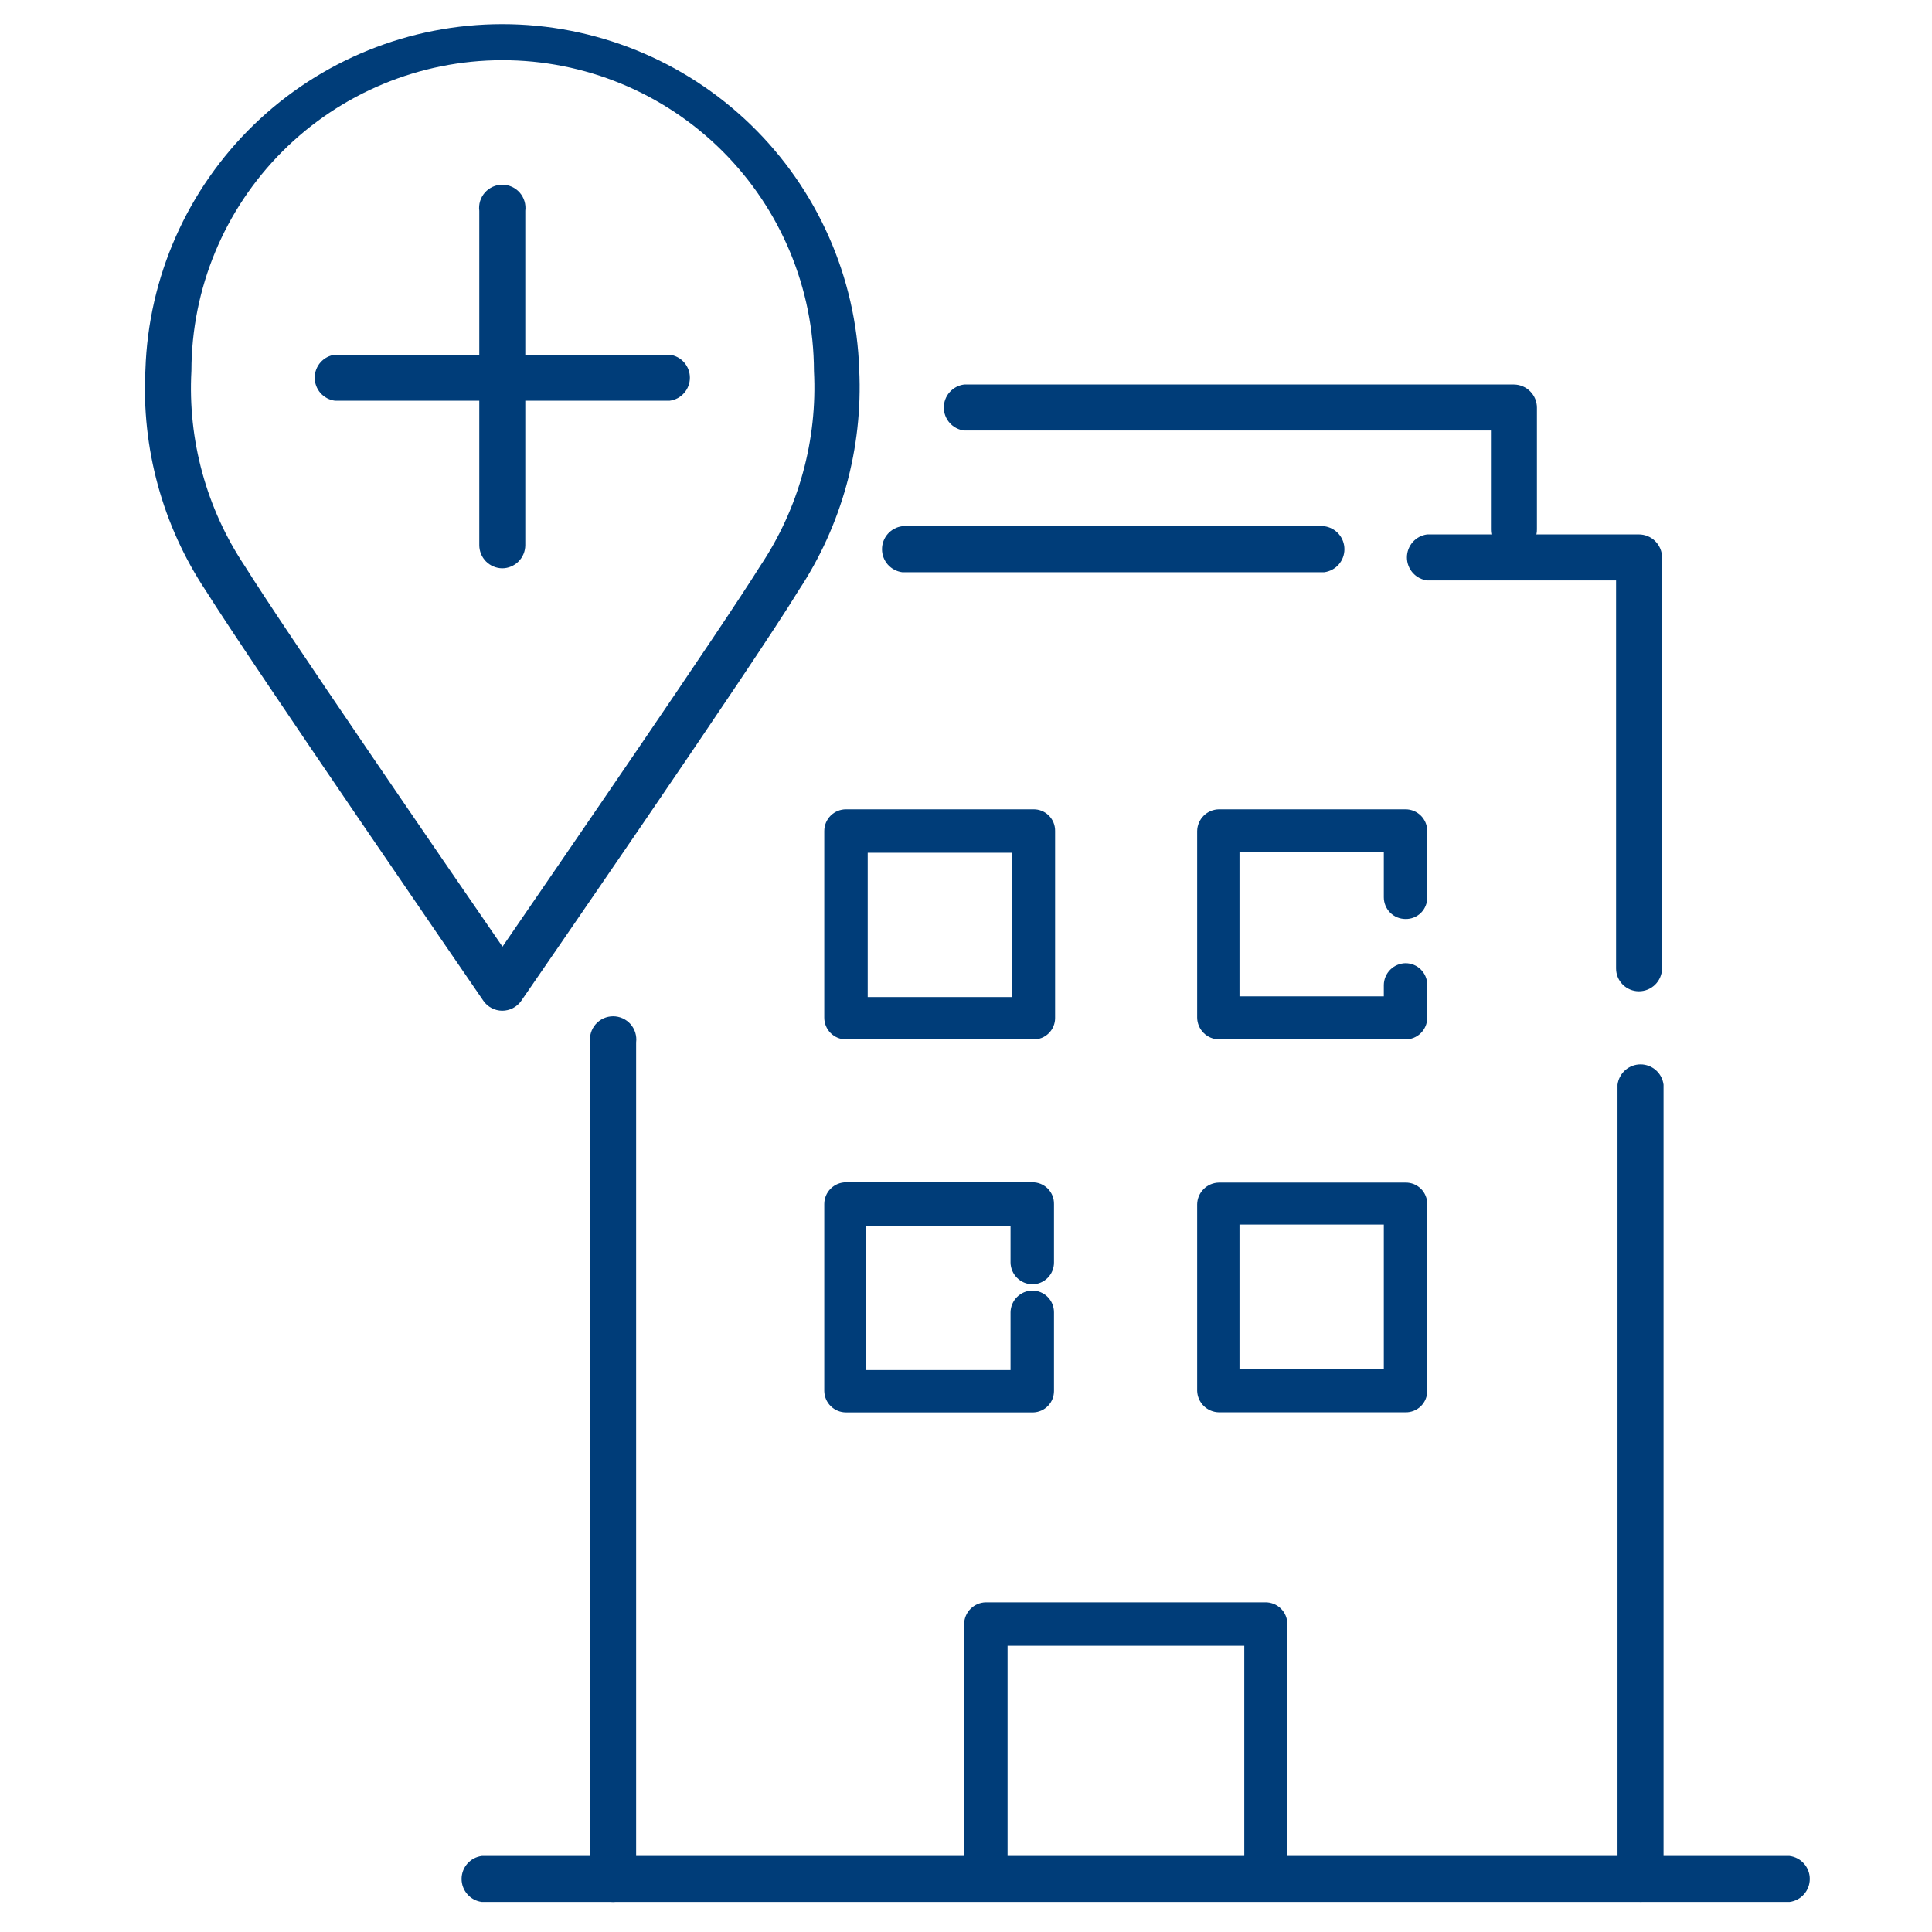 <svg width="80" height="80" viewBox="0 0 80 80" fill="none" xmlns="http://www.w3.org/2000/svg">
<path d="M52.361 66.348H40.821C40.584 66.352 40.358 66.448 40.19 66.615C40.022 66.783 39.926 67.01 39.922 67.247V76.912C39.922 77.15 40.017 77.379 40.185 77.548C40.354 77.716 40.583 77.811 40.821 77.811C41.059 77.807 41.285 77.711 41.453 77.543C41.621 77.376 41.717 77.149 41.721 76.912V68.147H51.523V76.912C51.506 77.039 51.517 77.168 51.554 77.29C51.591 77.413 51.654 77.526 51.738 77.622C51.823 77.718 51.927 77.795 52.043 77.848C52.16 77.901 52.286 77.928 52.414 77.928C52.542 77.928 52.669 77.901 52.785 77.848C52.902 77.795 53.006 77.718 53.09 77.622C53.175 77.526 53.238 77.413 53.275 77.29C53.312 77.168 53.323 77.039 53.306 76.912V67.247C53.306 67.128 53.282 67.01 53.236 66.899C53.19 66.789 53.122 66.689 53.037 66.606C52.952 66.522 52.851 66.456 52.74 66.412C52.629 66.368 52.511 66.346 52.391 66.348H52.361Z" fill="#003D79"/>
<path d="M35.03 43.039H42.789C42.907 43.041 43.023 43.02 43.133 42.977C43.242 42.933 43.341 42.868 43.425 42.786C43.508 42.703 43.575 42.605 43.62 42.497C43.666 42.389 43.689 42.273 43.689 42.155V34.411C43.691 34.293 43.669 34.175 43.625 34.065C43.58 33.955 43.514 33.855 43.43 33.771C43.346 33.687 43.246 33.621 43.136 33.576C43.026 33.532 42.908 33.51 42.789 33.512H35.03C34.792 33.512 34.563 33.607 34.394 33.775C34.226 33.944 34.131 34.173 34.131 34.411V42.14C34.131 42.376 34.224 42.602 34.389 42.771C34.554 42.939 34.779 43.035 35.015 43.039H35.03ZM35.93 35.311H41.905V41.286H35.93V35.311Z" fill="#003D79"/>
<path d="M43.643 57.6V54.338C43.643 54.1 43.548 53.871 43.38 53.702C43.211 53.534 42.982 53.439 42.744 53.439C42.506 53.443 42.28 53.539 42.112 53.707C41.944 53.874 41.848 54.101 41.844 54.338V56.732H35.869V50.756H41.844V52.28C41.848 52.518 41.944 52.744 42.112 52.912C42.28 53.08 42.506 53.176 42.744 53.18C42.982 53.18 43.211 53.085 43.38 52.916C43.548 52.748 43.643 52.519 43.643 52.28V49.857C43.645 49.738 43.623 49.62 43.579 49.51C43.534 49.4 43.468 49.3 43.384 49.216C43.3 49.132 43.2 49.066 43.09 49.021C42.98 48.977 42.862 48.955 42.744 48.957H35.03C34.792 48.957 34.563 49.052 34.394 49.221C34.226 49.389 34.131 49.618 34.131 49.857V57.6C34.135 57.836 34.231 58.061 34.4 58.227C34.568 58.392 34.794 58.485 35.03 58.485H42.789C43.019 58.477 43.236 58.38 43.395 58.215C43.554 58.05 43.643 57.83 43.643 57.6Z" fill="#003D79"/>
<path d="M58.2 33.512H50.472C50.234 33.516 50.008 33.612 49.84 33.779C49.672 33.947 49.576 34.174 49.572 34.411V42.14C49.576 42.377 49.672 42.604 49.84 42.771C50.008 42.939 50.234 43.035 50.472 43.039H58.2C58.436 43.039 58.663 42.947 58.831 42.781C58.999 42.616 59.096 42.391 59.1 42.155V40.783C59.1 40.545 59.005 40.316 58.836 40.147C58.668 39.978 58.439 39.884 58.2 39.884C57.963 39.888 57.736 39.984 57.569 40.151C57.401 40.319 57.305 40.546 57.301 40.783V41.256H51.325V35.265H57.301V37.155C57.301 37.394 57.396 37.622 57.564 37.791C57.733 37.96 57.962 38.054 58.2 38.054C58.319 38.056 58.437 38.035 58.547 37.99C58.657 37.946 58.757 37.88 58.841 37.796C58.925 37.712 58.991 37.612 59.035 37.502C59.08 37.392 59.102 37.274 59.1 37.155V34.411C59.1 34.173 59.005 33.944 58.836 33.775C58.668 33.606 58.439 33.512 58.2 33.512Z" fill="#003D79"/>
<path d="M58.2 48.969H50.472C50.234 48.973 50.008 49.069 49.84 49.237C49.672 49.404 49.576 49.631 49.572 49.868V57.597C49.58 57.832 49.678 58.054 49.845 58.219C50.013 58.383 50.237 58.477 50.472 58.481H58.2C58.318 58.483 58.434 58.462 58.543 58.418C58.652 58.375 58.752 58.31 58.835 58.228C58.919 58.145 58.986 58.047 59.031 57.939C59.076 57.831 59.1 57.714 59.1 57.597V49.868C59.102 49.75 59.08 49.632 59.035 49.522C58.991 49.412 58.925 49.312 58.841 49.228C58.757 49.144 58.657 49.078 58.547 49.033C58.437 48.989 58.319 48.967 58.2 48.969ZM57.301 56.698H51.325V50.707H57.301V56.698Z" fill="#003D79"/>
<path d="M25.381 78.758C25.13 78.758 24.889 78.658 24.712 78.481C24.535 78.304 24.435 78.063 24.435 77.813V43.163C24.418 43.028 24.43 42.891 24.47 42.76C24.51 42.63 24.578 42.51 24.668 42.407C24.758 42.305 24.869 42.223 24.993 42.167C25.117 42.111 25.252 42.082 25.388 42.082C25.524 42.082 25.659 42.111 25.783 42.167C25.908 42.223 26.018 42.305 26.109 42.407C26.199 42.51 26.266 42.63 26.306 42.76C26.346 42.891 26.358 43.028 26.341 43.163V77.813C26.337 78.065 26.234 78.305 26.054 78.482C25.875 78.659 25.633 78.758 25.381 78.758Z" fill="#003D79"/>
<path d="M67.939 78.755C67.687 78.755 67.445 78.656 67.265 78.48C67.085 78.303 66.983 78.062 66.978 77.81V44.914C67.008 44.682 67.121 44.469 67.296 44.314C67.472 44.16 67.698 44.074 67.931 44.074C68.165 44.074 68.391 44.16 68.566 44.314C68.742 44.469 68.855 44.682 68.884 44.914V77.81C68.884 78.061 68.784 78.301 68.607 78.479C68.43 78.656 68.19 78.755 67.939 78.755Z" fill="#003D79"/>
<path d="M74.1 78.757H19.953C19.721 78.728 19.508 78.615 19.353 78.439C19.199 78.264 19.113 78.038 19.113 77.804C19.113 77.57 19.199 77.345 19.353 77.169C19.508 76.994 19.721 76.881 19.953 76.852H74.1C74.331 76.881 74.545 76.994 74.699 77.169C74.854 77.345 74.939 77.57 74.939 77.804C74.939 78.038 74.854 78.264 74.699 78.439C74.545 78.615 74.331 78.728 74.1 78.757Z" fill="#003D79"/>
<path d="M20.792 41.852C20.639 41.85 20.488 41.812 20.353 41.74C20.218 41.669 20.102 41.566 20.015 41.44C19.618 40.861 10.396 27.446 8.521 24.458C6.728 21.756 5.852 18.55 6.021 15.312C6.144 11.475 7.755 7.835 10.513 5.164C13.271 2.493 16.96 1 20.799 1C24.639 1 28.328 2.493 31.086 5.164C33.844 7.835 35.455 11.475 35.579 15.312C35.734 18.551 34.853 21.755 33.063 24.458C31.204 27.507 21.981 40.861 21.585 41.44C21.496 41.568 21.377 41.672 21.239 41.744C21.101 41.815 20.948 41.852 20.792 41.852ZM20.792 2.492C17.381 2.496 14.111 3.853 11.699 6.265C9.287 8.677 7.93 11.947 7.926 15.358C7.771 18.219 8.546 21.053 10.136 23.437C11.661 25.891 18.475 35.815 20.807 39.199C23.14 35.8 29.953 25.891 31.478 23.437C33.074 21.055 33.854 18.221 33.704 15.358C33.696 11.94 32.331 8.665 29.91 6.253C27.489 3.84 24.21 2.488 20.792 2.492Z" fill="#003D79"/>
<path d="M20.791 23.532C20.539 23.527 20.298 23.424 20.121 23.245C19.945 23.065 19.846 22.823 19.846 22.571V8.73C19.828 8.594 19.84 8.457 19.88 8.327C19.92 8.196 19.988 8.076 20.078 7.974C20.168 7.872 20.279 7.79 20.403 7.734C20.527 7.677 20.662 7.648 20.798 7.648C20.935 7.648 21.069 7.677 21.194 7.734C21.318 7.79 21.429 7.872 21.519 7.974C21.609 8.076 21.676 8.196 21.716 8.327C21.756 8.457 21.768 8.594 21.751 8.73V22.571C21.751 22.826 21.65 23.07 21.47 23.25C21.29 23.43 21.045 23.532 20.791 23.532Z" fill="#003D79"/>
<path d="M27.728 16.593H13.871C13.639 16.564 13.426 16.451 13.271 16.275C13.117 16.1 13.031 15.874 13.031 15.64C13.031 15.406 13.117 15.181 13.271 15.005C13.426 14.83 13.639 14.717 13.871 14.688H27.728C27.96 14.717 28.173 14.83 28.327 15.005C28.482 15.181 28.567 15.406 28.567 15.64C28.567 15.874 28.482 16.1 28.327 16.275C28.173 16.451 27.96 16.564 27.728 16.593Z" fill="#003D79"/>
<path d="M54.831 23.695H37.361C37.129 23.665 36.916 23.552 36.761 23.377C36.607 23.201 36.522 22.976 36.522 22.742C36.522 22.508 36.607 22.282 36.761 22.107C36.916 21.931 37.129 21.819 37.361 21.789H54.831C55.063 21.819 55.276 21.931 55.431 22.107C55.585 22.282 55.67 22.508 55.67 22.742C55.67 22.976 55.585 23.201 55.431 23.377C55.276 23.552 55.063 23.665 54.831 23.695Z" fill="#003D79"/>
<path d="M62.696 22.888C62.441 22.888 62.197 22.787 62.017 22.607C61.837 22.427 61.736 22.183 61.736 21.928V17.827H39.922C39.69 17.798 39.477 17.685 39.322 17.51C39.167 17.334 39.082 17.108 39.082 16.875C39.082 16.641 39.167 16.415 39.322 16.24C39.477 16.064 39.69 15.951 39.922 15.922H62.696C62.948 15.926 63.189 16.029 63.365 16.209C63.542 16.388 63.641 16.63 63.641 16.882V21.913C63.643 22.039 63.62 22.164 63.574 22.282C63.528 22.399 63.459 22.506 63.371 22.596C63.283 22.687 63.178 22.759 63.062 22.809C62.947 22.86 62.822 22.886 62.696 22.888Z" fill="#003D79"/>
<path d="M67.863 41.047C67.612 41.047 67.372 40.947 67.194 40.77C67.017 40.593 66.918 40.352 66.918 40.102V24.034H59.097C58.865 24.005 58.652 23.892 58.498 23.717C58.343 23.541 58.258 23.315 58.258 23.082C58.258 22.848 58.343 22.622 58.498 22.447C58.652 22.271 58.865 22.158 59.097 22.129H67.863C68.117 22.129 68.362 22.23 68.542 22.41C68.722 22.59 68.823 22.835 68.823 23.089V40.102C68.819 40.354 68.716 40.594 68.537 40.771C68.357 40.948 68.115 41.047 67.863 41.047Z" fill="#003D79"/>
</svg>
